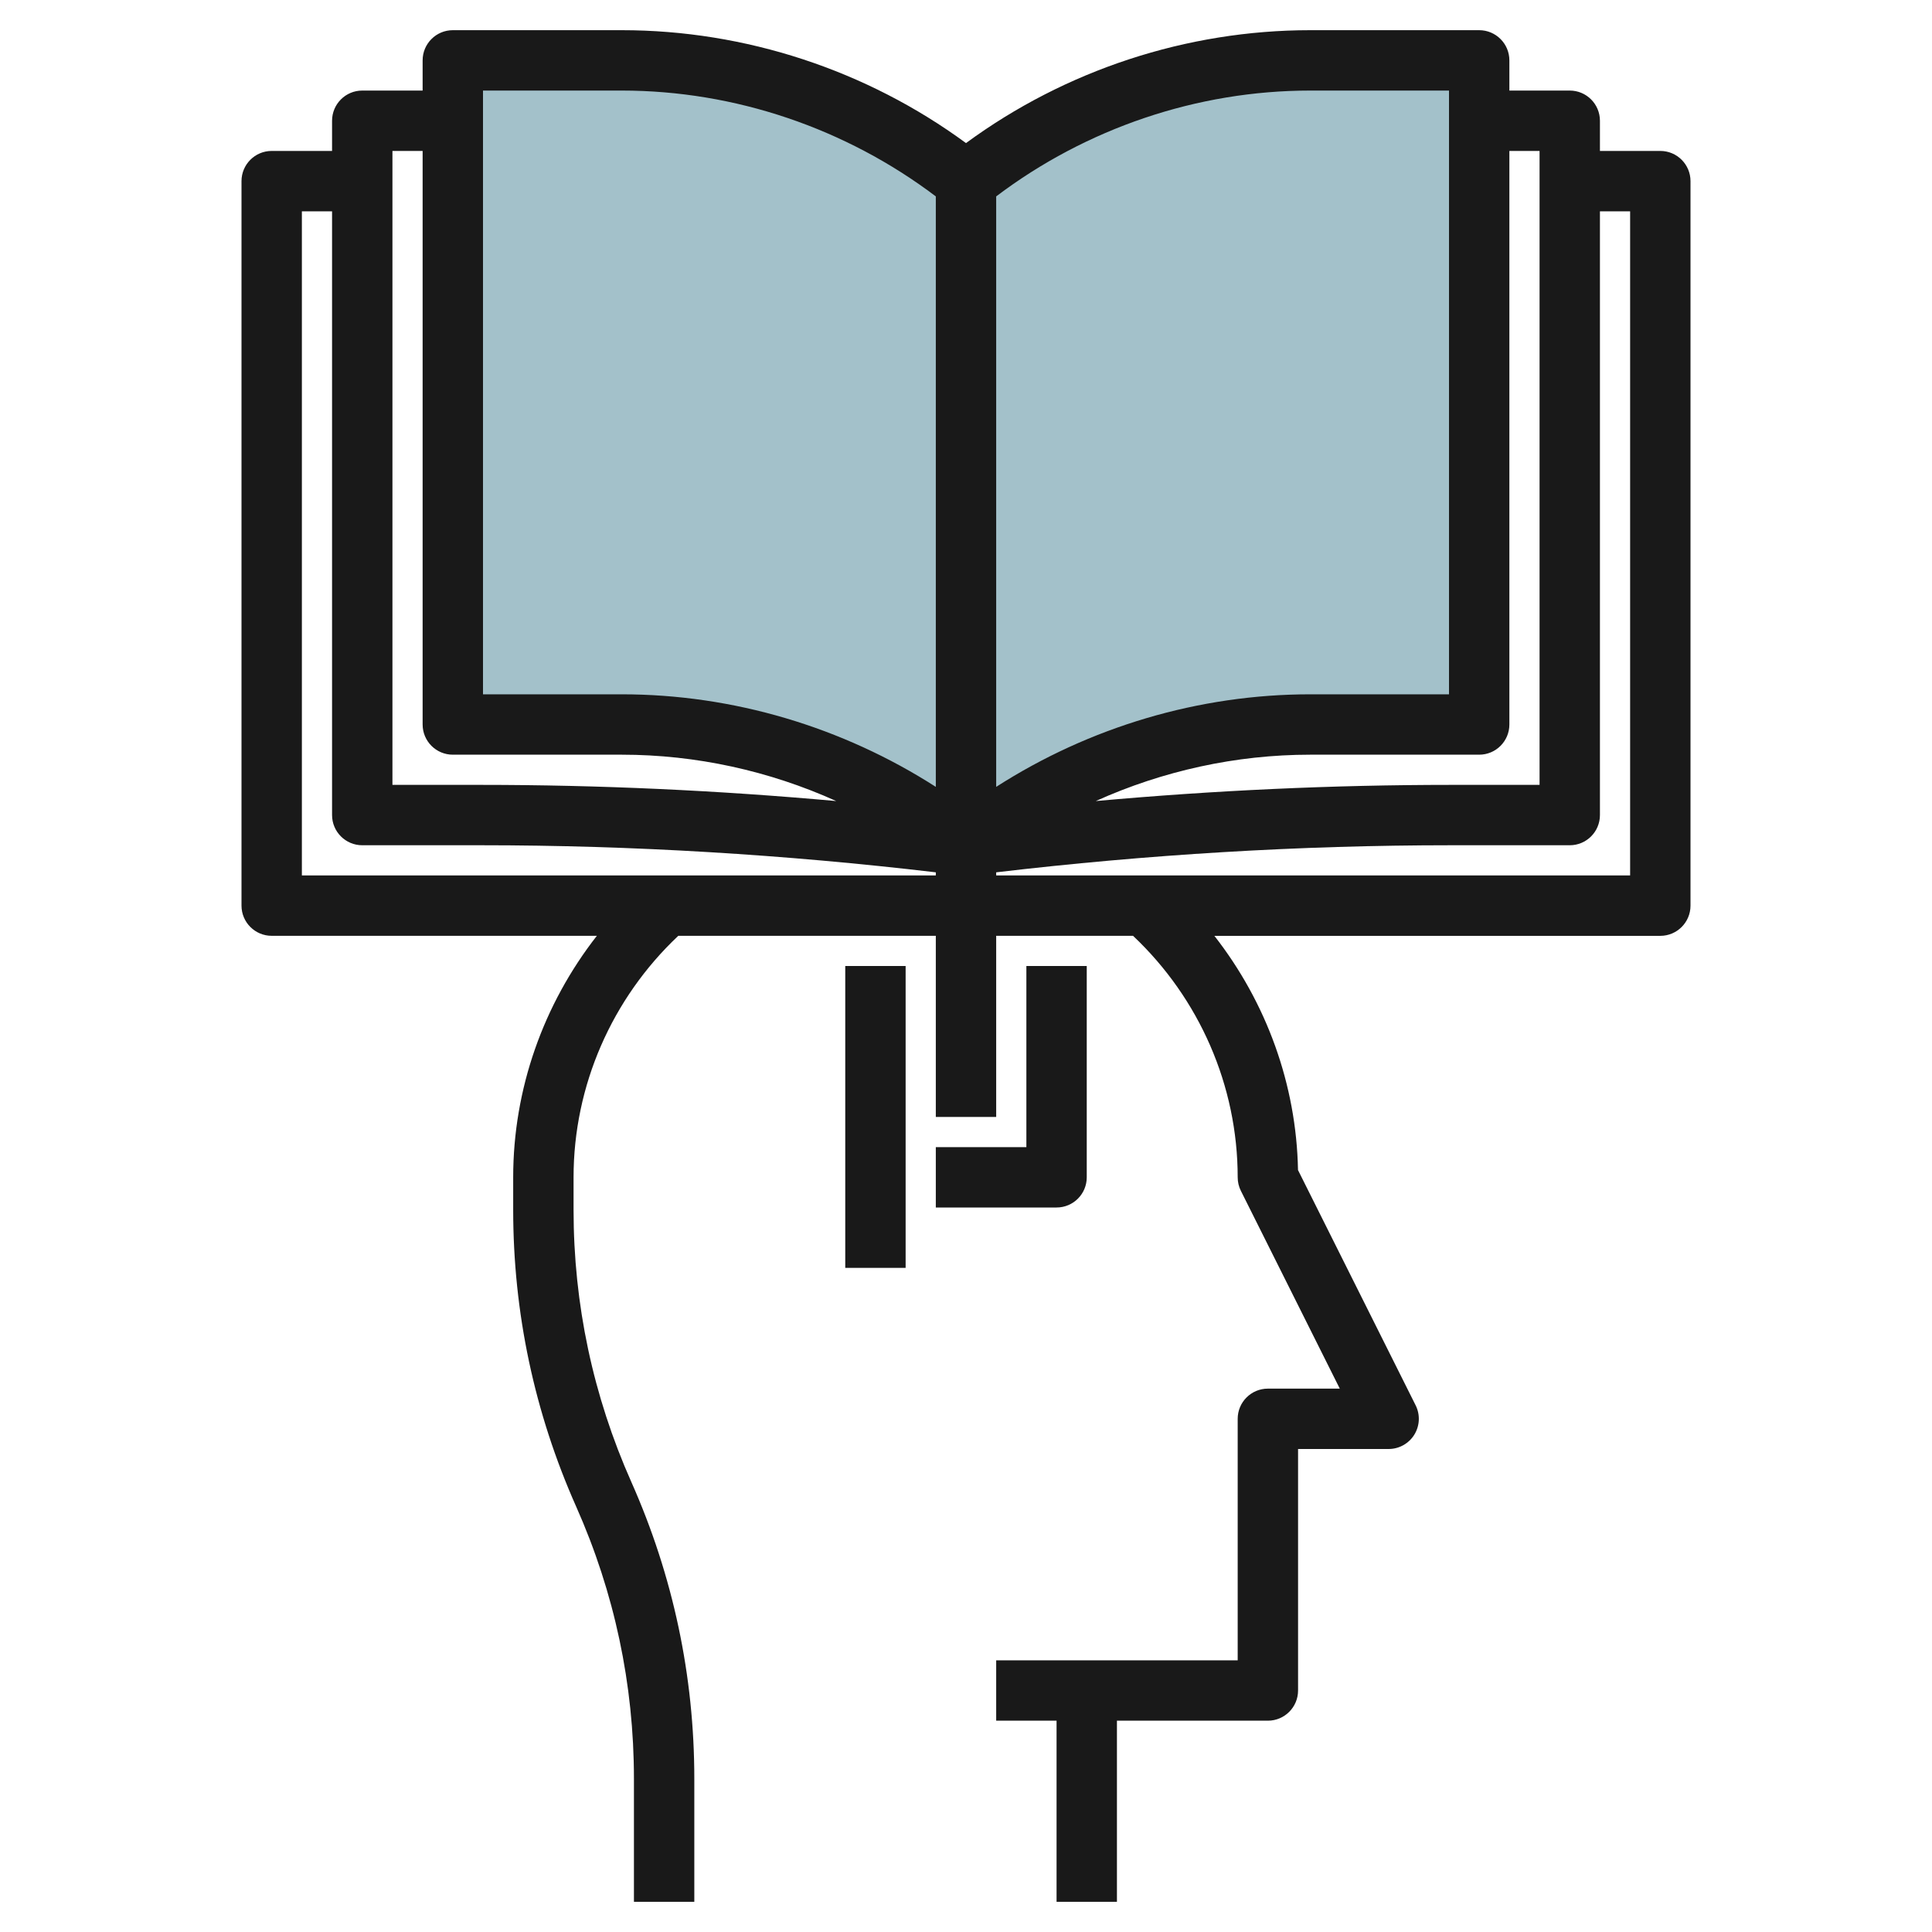 <svg id="Layer_3" enable-background="new 0 0 64 64" height="512" viewBox="0 0 64 64" width="512" xmlns="http://www.w3.org/2000/svg"><g><path d="m32 6c-3.237-2.589-7.258-4-11.403-4h-5.597v22h5.597c4.145 0 8.166 1.411 11.403 4 3.237-2.589 7.258-4 11.403-4h5.597v-22h-5.597c-4.145 0-8.166 1.411-11.403 4z" fill="#a3c1ca"/><g fill="#191919"><path d="m9 31h10.772c-1.774 2.27-2.772 5.077-2.772 8v1.076c0 3.409.702 6.716 2.086 9.831 1.27 2.856 1.914 5.89 1.914 9.017v4.076h2v-4.076c0-3.409-.702-6.716-2.086-9.831-1.27-2.856-1.914-5.89-1.914-9.017v-1.076c0-3.035 1.267-5.924 3.469-8h8.531v6h2v-6h4.533c2.201 2.075 3.467 4.97 3.467 8 0 .155.036.309.105.447l3.277 6.553h-2.382c-.552 0-1 .448-1 1v8h-8v2h2v6h2v-6h5c.552 0 1-.448 1-1v-8h3c.347 0 .668-.18.851-.474.182-.295.199-.663.044-.973l-3.897-7.793c-.053-2.833-1.045-5.551-2.77-7.759h14.772c.552 0 1-.448 1-1v-24.001c0-.552-.448-1-1-1h-2v-1c0-.552-.448-1-1-1h-2v-1c0-.552-.448-1-1-1h-5.597c-4.092 0-8.111 1.323-11.403 3.74-3.292-2.417-7.311-3.74-11.403-3.74h-5.597c-.552 0-1 .448-1 1v1h-2c-.552 0-1 .448-1 1v1h-2c-.552 0-1 .448-1 1v24c0 .552.448 1 1 1zm44-4v-20h1v22h-21v-.103c4.986-.588 10.047-.897 15.062-.897h3.938c.552 0 1-.448 1-1zm-3-3v-19h1v21h-2.938c-3.911 0-7.851.183-11.763.536 2.222-1.002 4.648-1.536 7.104-1.536h5.597c.552 0 1-.448 1-1zm-2-21v20h-4.597c-3.689 0-7.313 1.084-10.403 3.066v-19.56c2.985-2.257 6.656-3.506 10.403-3.506zm-32 0h4.597c3.747 0 7.418 1.249 10.403 3.506v19.56c-3.091-1.982-6.714-3.066-10.403-3.066h-4.597zm-3 2h1v19c0 .552.448 1 1 1h5.597c2.457 0 4.883.534 7.104 1.536-3.912-.353-7.852-.536-11.763-.536h-2.938zm-3 2h1v20c0 .552.448 1 1 1h3.938c5.015 0 10.076.309 15.062.897v.103h-21z"/><path d="m36 39v-7h-2v6h-3v2h4c.552 0 1-.448 1-1z"/><path d="m28 32h2v10h-2z"/></g></g></svg>